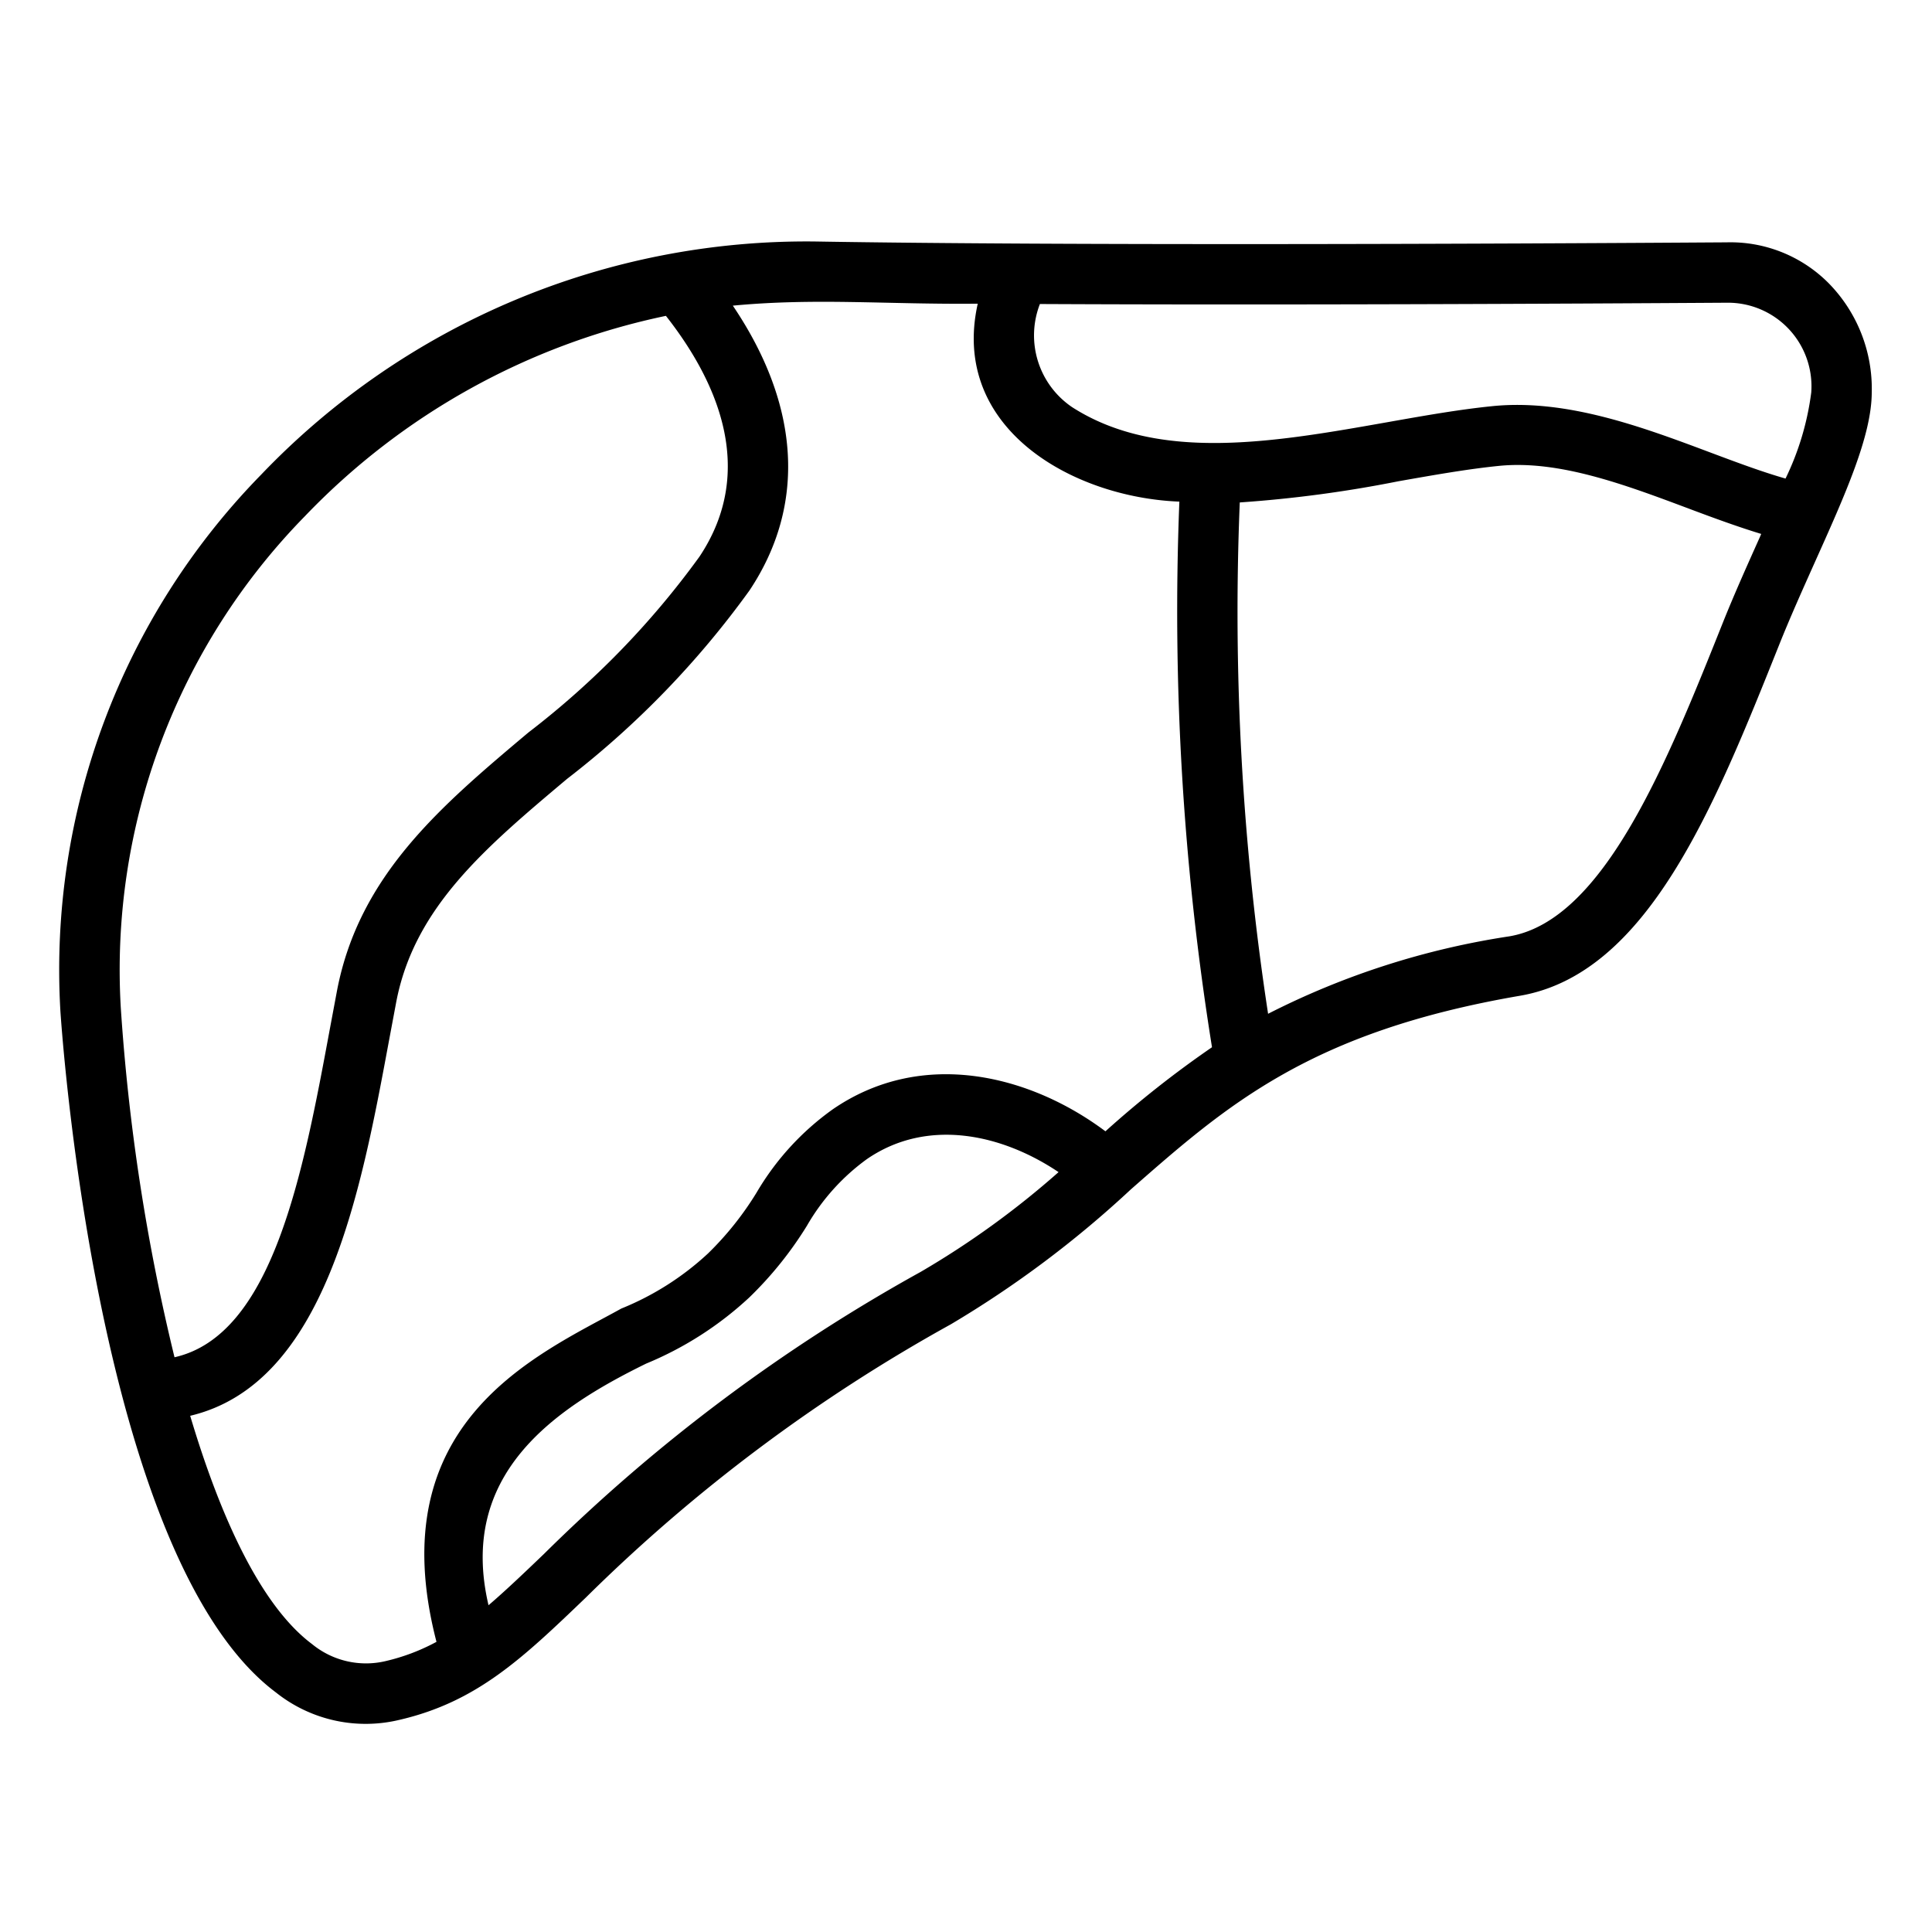 <svg height="512" viewBox="0 0 64 64" width="512" xmlns="http://www.w3.org/2000/svg"><g id="Outline"><g id="Outline-2" data-name="Outline"><path d="m9.142 56.066a4.769 4.769 0 0 0 4.083.908c2.576-.595 4.089-2.046 6.184-4.055a55.135 55.135 0 0 1 12.091-9.051 34.759 34.759 0 0 0 5.96-4.467c3.19-2.8 5.946-5.221 12.889-6.415 4.232-.727 6.444-6.262 8.584-11.615.368-.922.787-1.854 1.189-2.753 1.006-2.241 1.874-4.177 1.882-5.607a4.99 4.99 0 0 0 -1.419-3.621 4.583 4.583 0 0 0 -3.385-1.362c-7.618.05-21.672.113-30.182-.028a24.986 24.986 0 0 0 -18.364 7.72 23.452 23.452 0 0 0 -6.654 17.76c.013.181 1.151 18.109 7.142 22.586zm21.358-13.934a56.913 56.913 0 0 0 -12.48 9.344c-.684.656-1.273 1.217-1.837 1.7-1.014-4.324 2.139-6.495 5.224-8.006a11.385 11.385 0 0 0 3.411-2.187 12.23 12.23 0 0 0 1.91-2.374 7.094 7.094 0 0 1 1.992-2.214c2-1.374 4.468-.829 6.346.433a28.74 28.74 0 0 1 -4.566 3.304zm27.794-24.332c-.414.924-.844 1.881-1.223 2.829-1.844 4.616-3.935 9.849-7.064 10.387a26.221 26.221 0 0 0 -8 2.567 88.135 88.135 0 0 1 -.938-16.939 41.262 41.262 0 0 0 5.248-.7c1.189-.21 2.311-.408 3.339-.511 1.987-.2 4.18.625 6.3 1.42.825.31 1.618.6 2.386.834zm-23.846-7.729c7.868.038 17.1-.007 22.765-.043a2.768 2.768 0 0 1 2.787 2.972 9.192 9.192 0 0 1 -.852 2.853c-.771-.22-1.612-.534-2.489-.863-2.226-.835-4.744-1.779-7.2-1.538-1.105.11-2.264.315-3.489.532-3.73.66-7.588 1.343-10.451-.494a2.87 2.87 0 0 1 -1.071-3.419zm-2.059-.011c-.92 4.116 3.124 6.417 6.679 6.557a91.163 91.163 0 0 0 1.081 18.074 34.135 34.135 0 0 0 -3.53 2.785c-2.507-1.876-6.074-2.76-9.028-.732a8.936 8.936 0 0 0 -2.527 2.76 10.359 10.359 0 0 1 -1.612 2.02 9.373 9.373 0 0 1 -2.869 1.823c-2.783 1.541-8.015 3.753-6.124 11.041a6.728 6.728 0 0 1 -1.685.638 2.817 2.817 0 0 1 -2.435-.562c-1.681-1.256-3.022-4.153-4.039-7.564 4.466-1.059 5.642-7.337 6.588-12.438l.238-1.27c.6-3.133 2.943-5.106 5.658-7.39a30.122 30.122 0 0 0 6.044-6.243c1.886-2.829 1.678-6.133-.552-9.434 2.76-.262 5.134-.034 8.113-.065zm-22.289 7.04a23.088 23.088 0 0 1 11.959-6.637c1.664 2.117 3.038 5.088 1.111 7.978a28.112 28.112 0 0 1 -5.67 5.827c-2.881 2.424-5.6 4.714-6.335 8.544l-.24 1.282c-.884 4.768-1.889 10.135-5.144 10.867a67.567 67.567 0 0 1 -1.781-11.6 21.473 21.473 0 0 1 6.1-16.261z"/></g></g></svg>